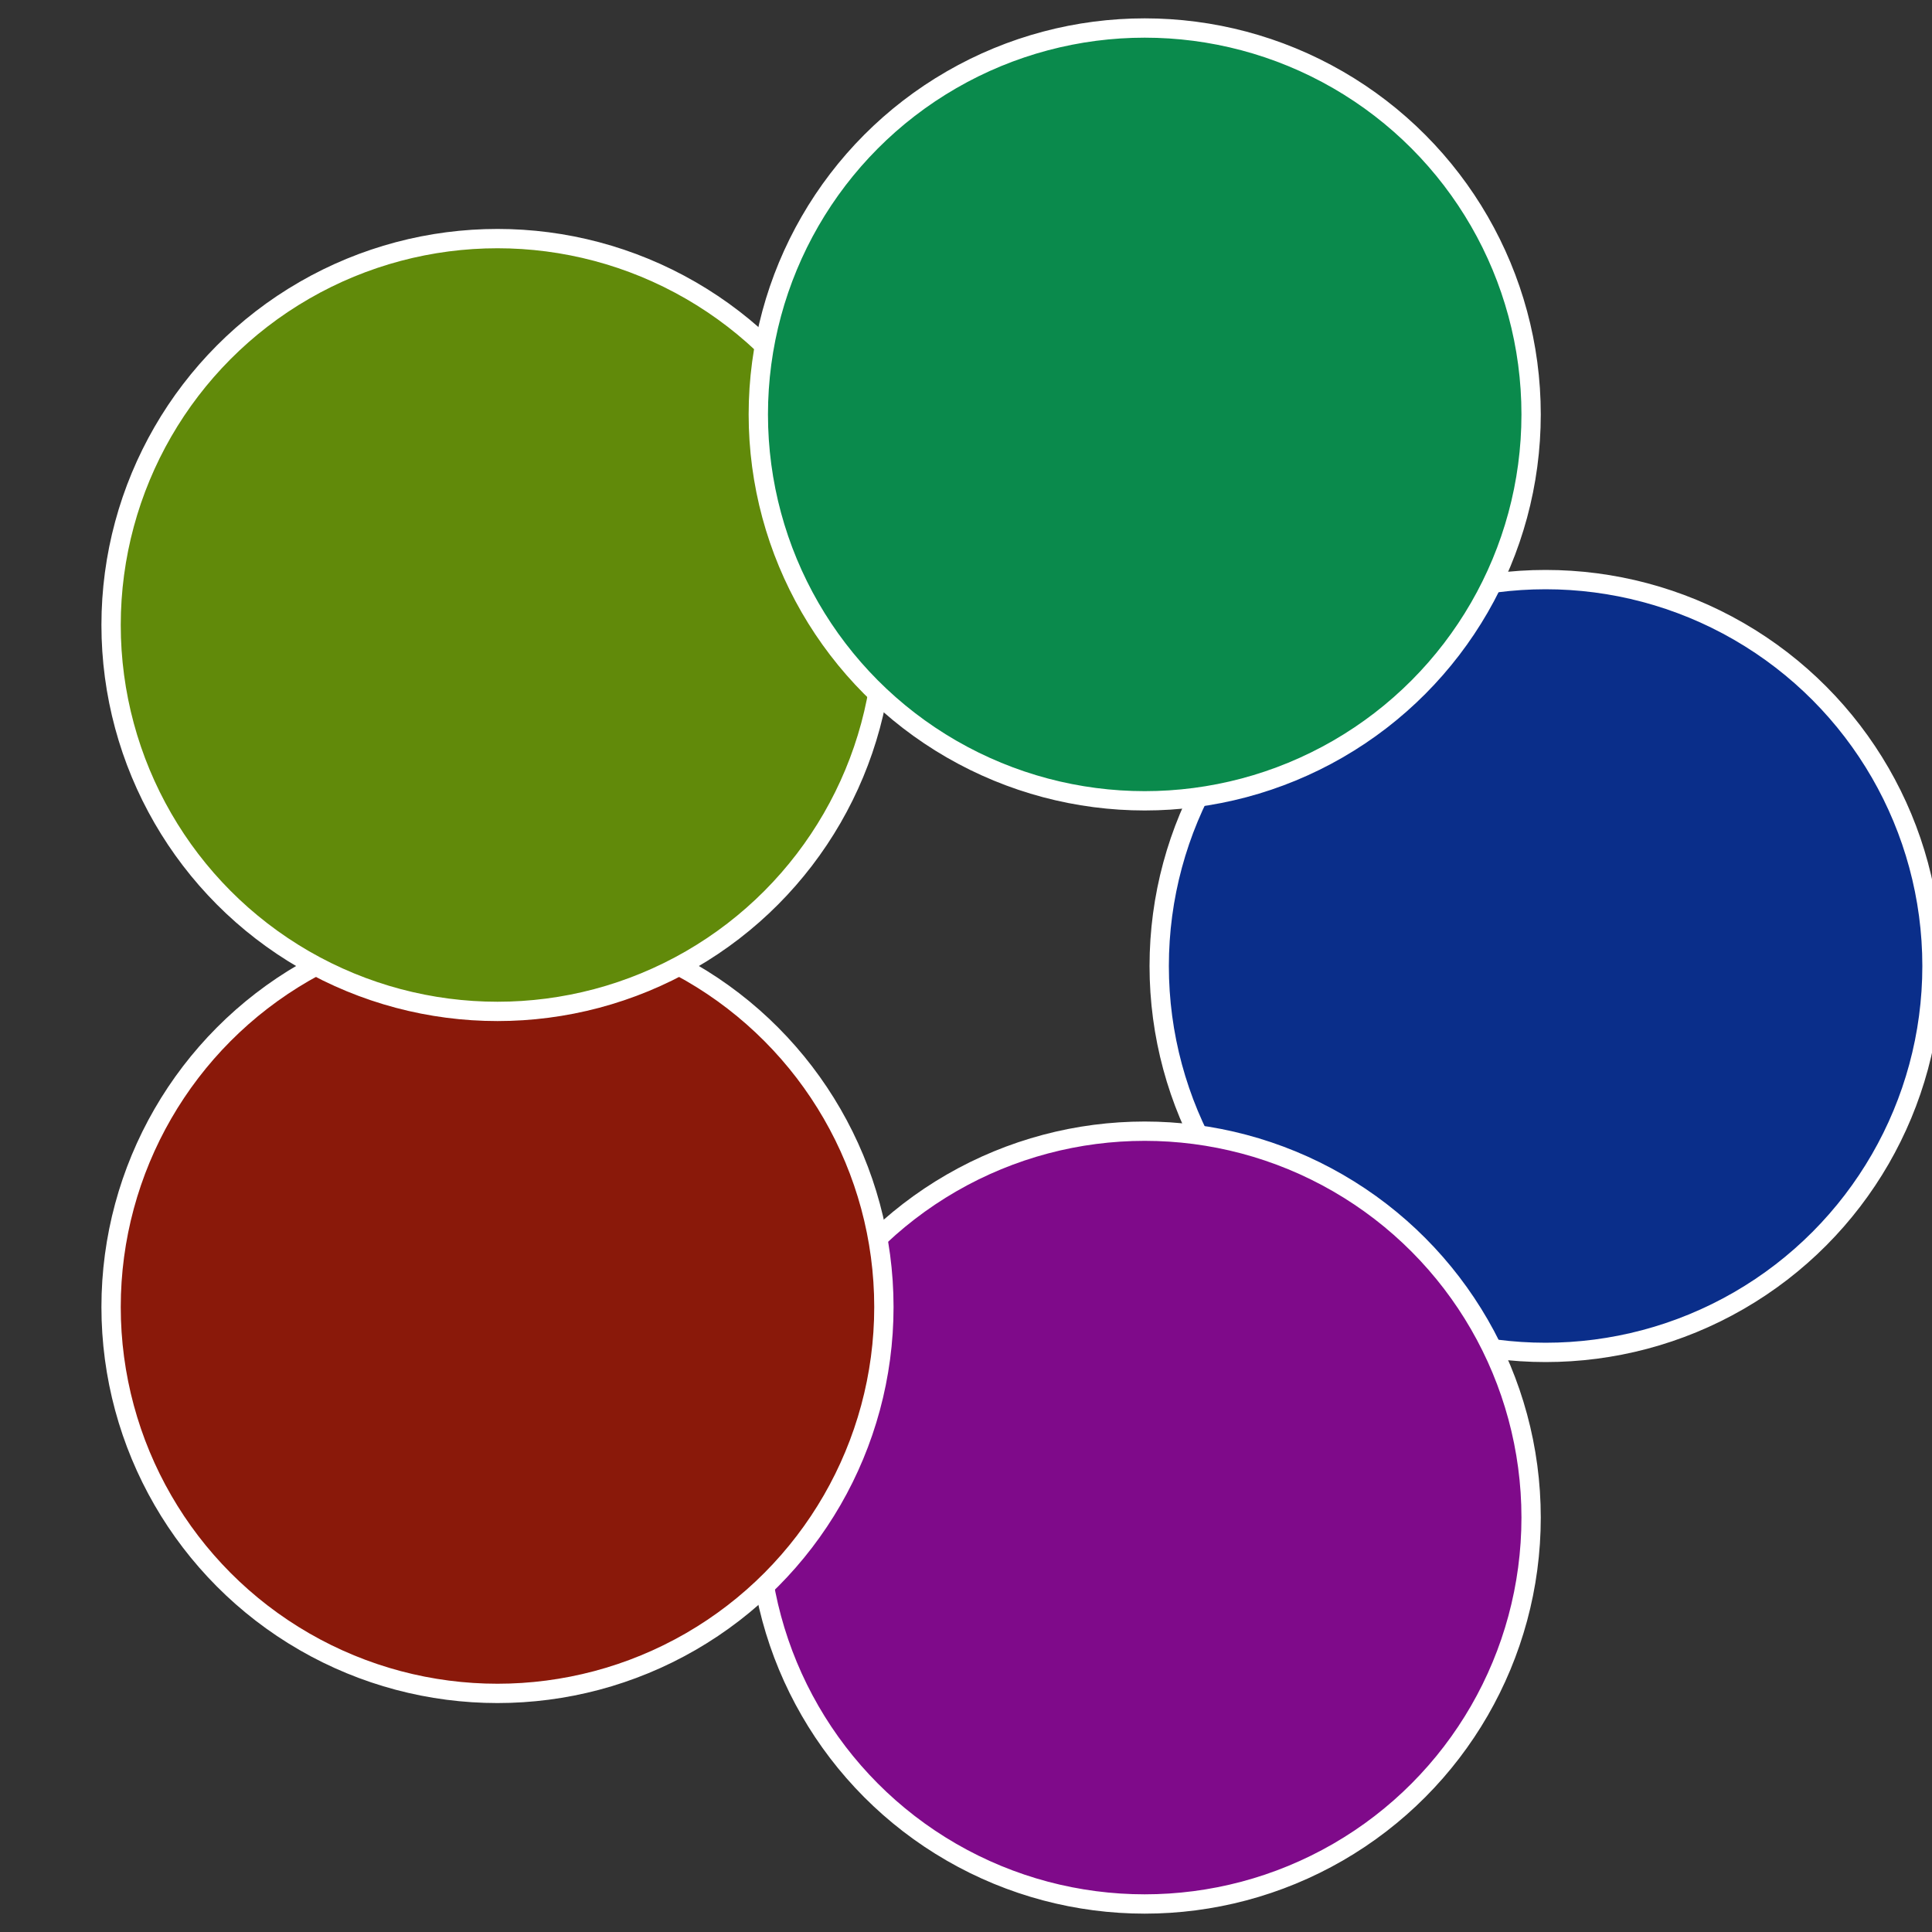 <?xml version="1.0" standalone="no"?>
<svg width="500" height="500" viewBox="-1 -1 2 2" xmlns="http://www.w3.org/2000/svg">
 
                <rect x="-1" y="-1" width="2" height="2" fill="#333333" stroke="none"/>
 
                <circle cx="0.6" cy="0" r="0.4" fill="#0a2e8a" stroke="#fff" stroke-width="1%" />
             
                <circle cx="0.185" cy="0.571" r="0.4" fill="#7f0a8a" stroke="#fff" stroke-width="1%" />
             
                <circle cx="-0.485" cy="0.353" r="0.4" fill="#8a190a" stroke="#fff" stroke-width="1%" />
             
                <circle cx="-0.485" cy="-0.353" r="0.4" fill="#618a0a" stroke="#fff" stroke-width="1%" />
             
                <circle cx="0.185" cy="-0.571" r="0.4" fill="#0a8a4c" stroke="#fff" stroke-width="1%" />
            </svg>
